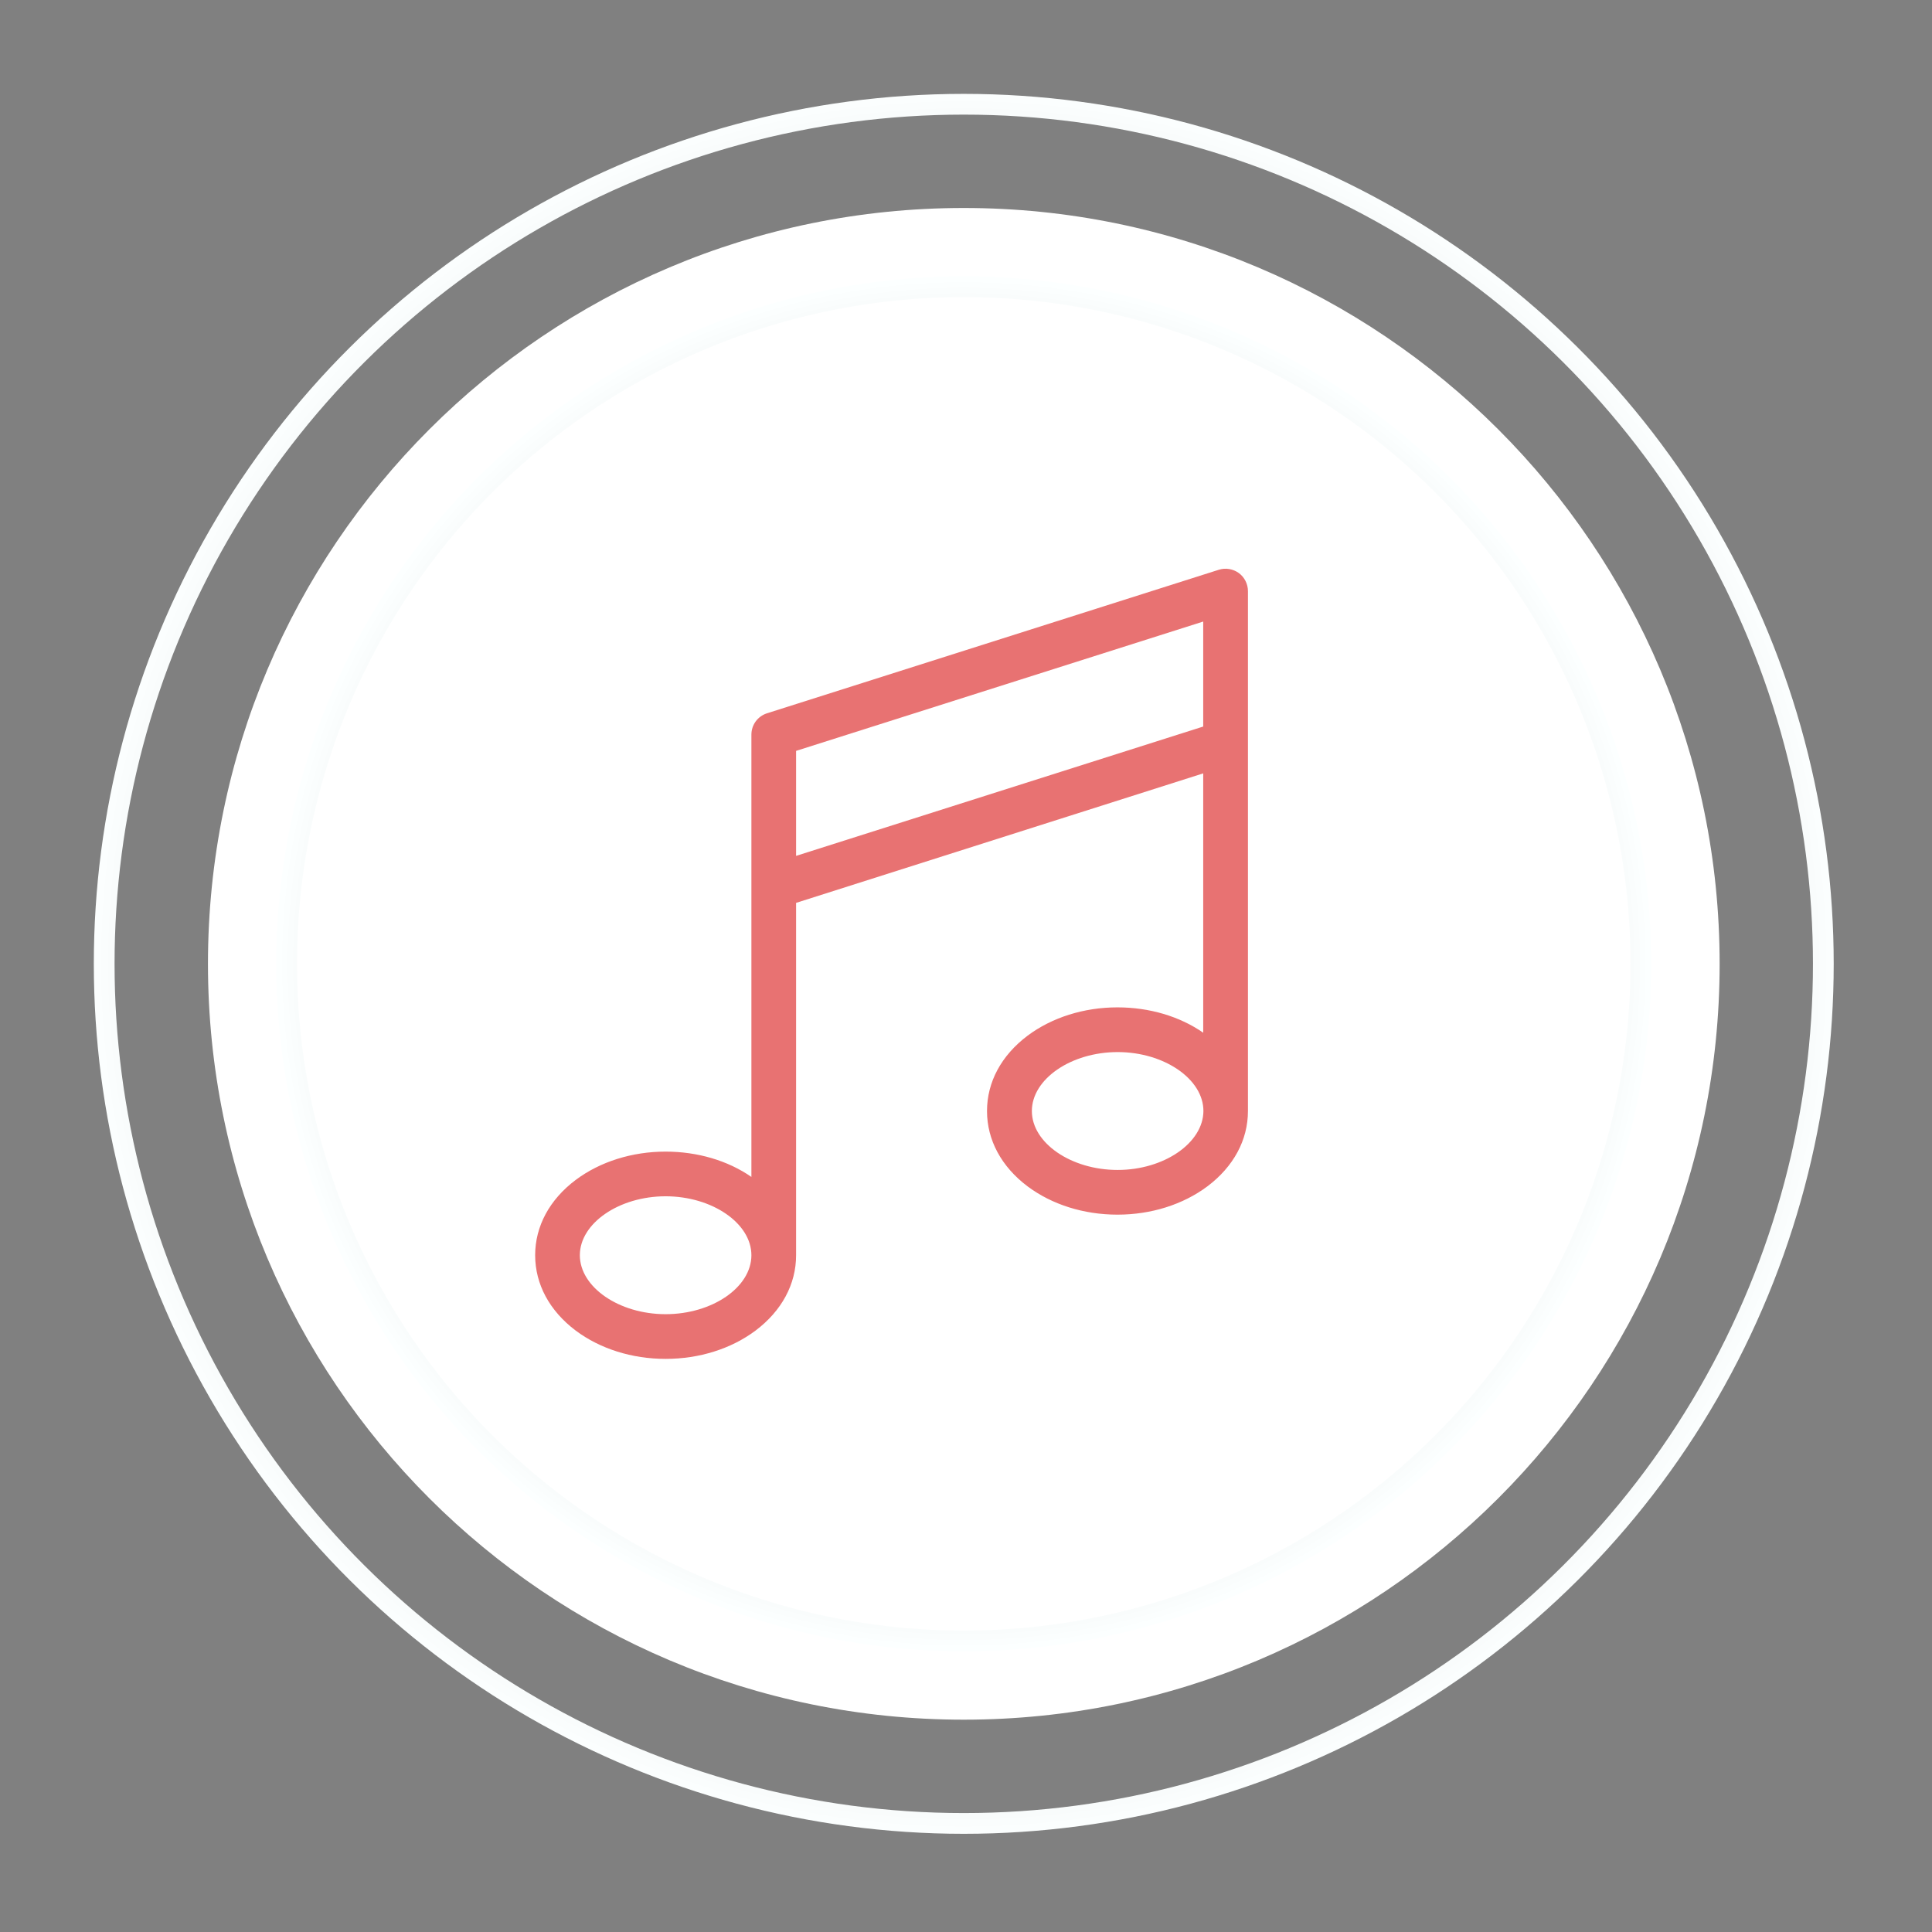 <?xml version="1.0" encoding="UTF-8" standalone="no"?>
<!DOCTYPE svg PUBLIC "-//W3C//DTD SVG 1.1//EN" "http://www.w3.org/Graphics/SVG/1.1/DTD/svg11.dtd">
<svg width="100%" height="100%" viewBox="0 0 388 388" version="1.1" xmlns="http://www.w3.org/2000/svg" xmlns:xlink="http://www.w3.org/1999/xlink" xml:space="preserve" xmlns:serif="http://www.serif.com/" style="fill-rule:evenodd;clip-rule:evenodd;stroke-miterlimit:10;">
    <rect x="0" y="0" width="388" height="388" fill="#808080" stroke="none"/>
    <g transform="matrix(1,0,0,1,-1396.56,-111.615)">
        <g transform="matrix(0,-4.167,-4.167,0,1590.11,132.555)">
            <g>
                <clipPath id="_clip1">
                    <rect x="-83.355" y="-41.927" width="83.856" height="83.855" clip-rule="nonzero"/>
                </clipPath>
                <g clip-path="url(#_clip1)">
                    <ellipse cx="-41.427" cy="0" rx="41.428" ry="41.427" style="fill:none;stroke:url(#_Radial2);stroke-width:1px;"/>
                </g>
            </g>
        </g>
        <g transform="matrix(0,-4.167,-4.167,0,1590.12,153.388)">
            <g>
                <path d="M-36.428,-36.427C-56.546,-36.427 -72.855,-20.115 -72.855,0.002C-72.855,20.121 -56.546,36.428 -36.428,36.428C-16.31,36.428 0.001,20.121 0.001,0.002C0.001,-20.115 -16.31,-36.427 -36.428,-36.427" style="fill:white;fill-rule:nonzero;"/>
            </g>
        </g>
        <g transform="matrix(0,-4.167,-4.167,0,1590.11,169.198)">
            <g>
                <clipPath id="_clip3">
                    <rect x="-65.766" y="-33.133" width="66.266" height="66.265" clip-rule="nonzero"/>
                </clipPath>
                <g clip-path="url(#_clip3)">
                    <circle cx="-32.633" cy="0" r="32.633" style="fill:none;stroke:url(#_Radial4);stroke-width:1px;"/>
                </g>
            </g>
        </g>
        <g transform="matrix(4.167,0,0,4.167,1621.01,263.543)">
            <path d="M0,19.926C-2.242,19.926 -4.133,18.627 -4.133,17.085C-4.133,15.544 -2.242,14.245 0,14.245C2.242,14.245 4.135,15.544 4.135,17.085C4.125,18.627 2.234,19.926 0,19.926M-15.496,4.789L-15.496,-0.271L4.125,-6.504L4.125,-1.444L-15.496,4.789ZM-21.785,26.877C-24.027,26.877 -25.918,25.576 -25.918,24.035C-25.918,22.495 -24.027,21.195 -21.785,21.195C-19.543,21.195 -17.65,22.495 -17.65,24.035C-17.65,25.584 -19.543,26.877 -21.785,26.877M6.281,17.086L6.281,-7.971C6.281,-8.315 6.113,-8.642 5.842,-8.842C5.562,-9.042 5.203,-9.105 4.877,-9L-16.9,-2.082C-17.35,-1.938 -17.65,-1.523 -17.65,-1.053L-17.65,20.262C-18.791,19.471 -20.252,19.042 -21.785,19.042C-23.404,19.042 -24.943,19.528 -26.117,20.406C-27.379,21.355 -28.072,22.639 -28.072,24.035C-28.072,25.433 -27.379,26.717 -26.117,27.668C-24.943,28.545 -23.412,29.031 -21.785,29.031C-20.156,29.031 -18.625,28.545 -17.451,27.668C-16.189,26.717 -15.496,25.433 -15.496,24.035L-15.496,7.054L4.125,0.813L4.125,13.311C2.986,12.521 1.525,12.09 -0.008,12.09C-1.627,12.09 -3.168,12.578 -4.34,13.455C-5.602,14.405 -6.295,15.688 -6.295,17.086C-6.295,18.483 -5.602,19.767 -4.34,20.717C-3.168,21.593 -1.635,22.08 -0.008,22.08C1.621,22.08 3.152,21.593 4.326,20.717C5.588,19.767 6.281,18.483 6.281,17.086Z" style="fill:rgb(232,114,114);fill-rule:nonzero;"/>
        </g>
    </g>
    <defs>
        <radialGradient id="_Radial2" cx="0" cy="0" r="1" gradientUnits="userSpaceOnUse" gradientTransform="matrix(0,-41.928,-41.928,-0,-41.427,0.001)"><stop offset="0" style="stop-color:rgb(33,33,33);stop-opacity:1"/><stop offset="0.19" style="stop-color:rgb(153,154,154);stop-opacity:1"/><stop offset="1" style="stop-color:rgb(252,255,255);stop-opacity:1"/></radialGradient>
        <radialGradient id="_Radial4" cx="0" cy="0" r="1" gradientUnits="userSpaceOnUse" gradientTransform="matrix(0,-33.133,-33.133,-0,-32.634,0)"><stop offset="0" style="stop-color:rgb(33,33,33);stop-opacity:1"/><stop offset="0.19" style="stop-color:rgb(153,154,154);stop-opacity:1"/><stop offset="1" style="stop-color:rgb(252,255,255);stop-opacity:1"/></radialGradient>
    </defs>
</svg>
